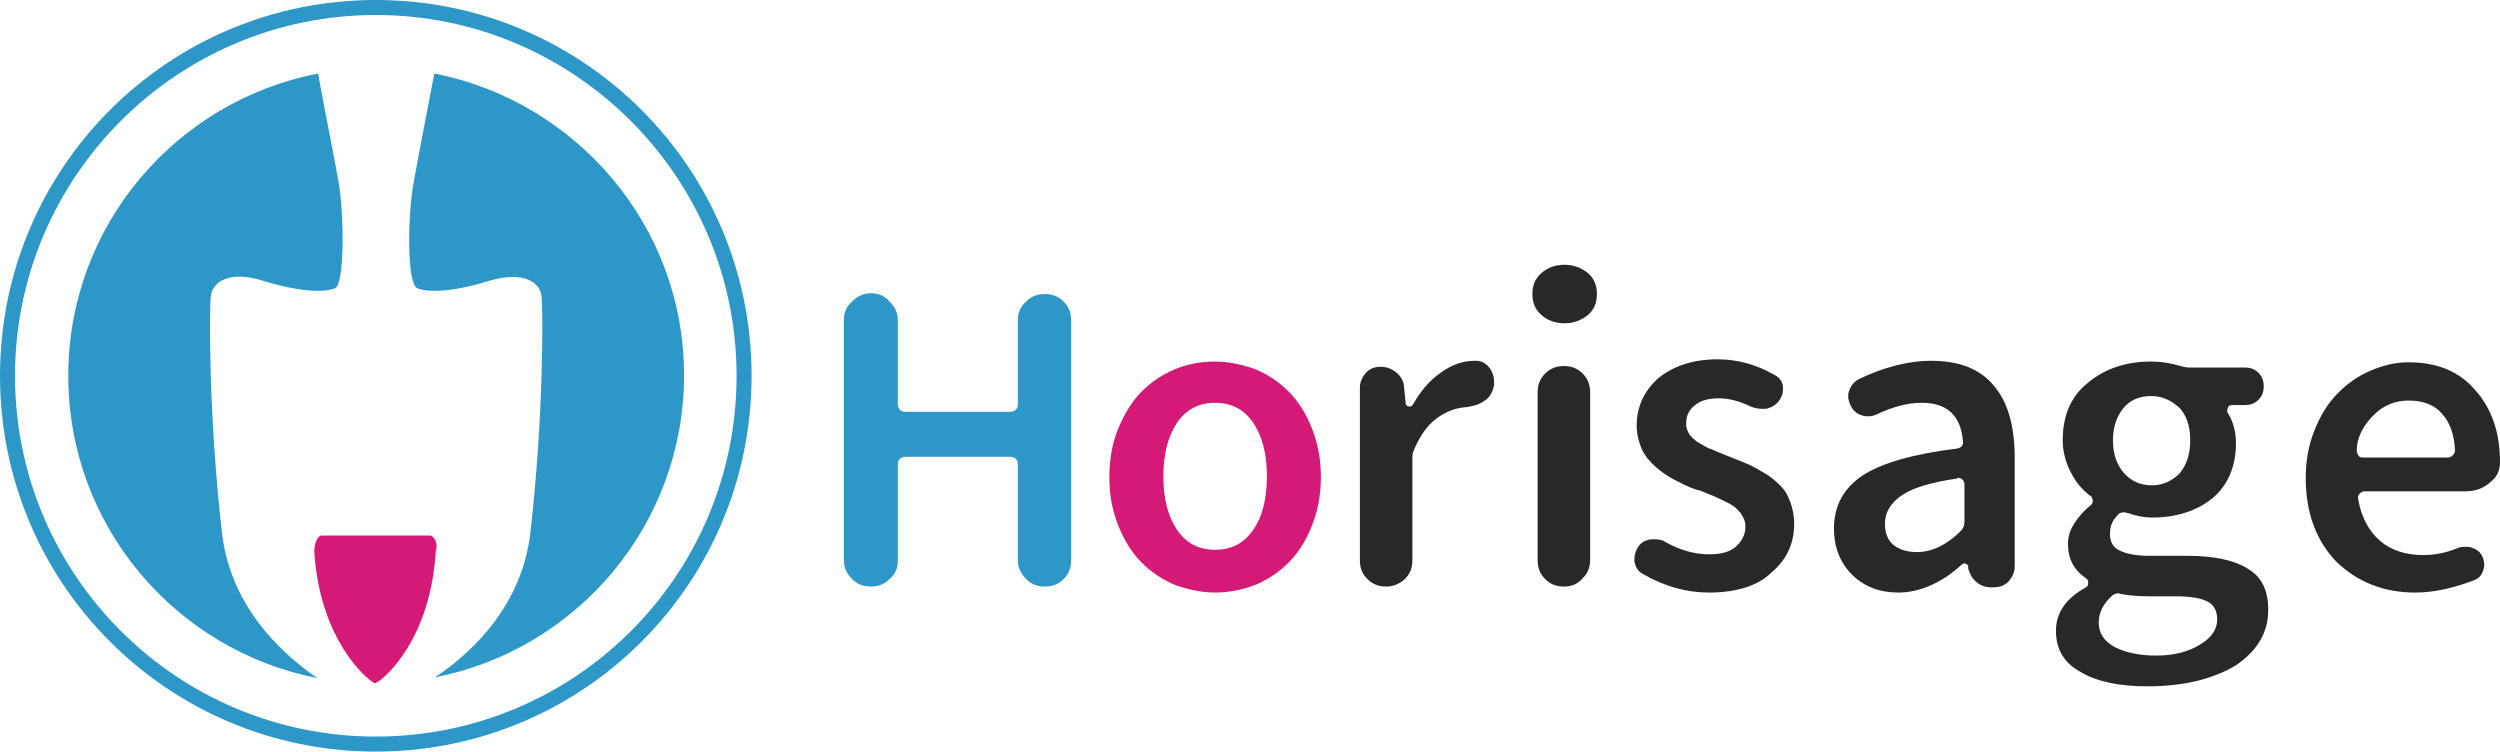 <?xml version="1.0" encoding="utf-8"?>
<!-- Generator: Adobe Illustrator 21.0.0, SVG Export Plug-In . SVG Version: 6.00 Build 0)  -->
<svg version="1.1" id="レイヤー_1" xmlns="http://www.w3.org/2000/svg" xmlns:xlink="http://www.w3.org/1999/xlink" x="0px"
	 y="0px" viewBox="0 0 333.3 100.2" style="enable-background:new 0 0 333.3 100.2;" xml:space="preserve">
<style type="text/css">
	.st0{fill:#2D98C8;}
	.st1{fill:#D41976;}
	.st2{fill:#272828;}
</style>
<g>
	<g>
		<path class="st0" d="M50.1,0L50.1,0C22.4,0,0,22.4,0,50.1v0c0,27.7,22.4,50.1,50.1,50.1h0c27.7,0,50.1-22.4,50.1-50.1v0
			C100.2,22.4,77.8,0,50.1,0z M50.1,98.2C23.6,98.2,2,76.7,2,50.1C2,23.6,23.6,2,50.1,2c26.5,0,48.1,21.6,48.1,48.1
			C98.2,76.7,76.7,98.2,50.1,98.2z"/>
		<path class="st0" d="M29.6,71.1c-1.8-15.7-1.7-29.8-1.5-31.6c0.2-1.8,2.3-3.6,7.2-2c4.9,1.5,8.2,1.5,9.4,0.9
			c1.2-0.6,1.2-9.1,0.5-13.8c-0.7-4-1.9-9.9-2.8-14.8C23.4,13.5,9.1,30.1,9.1,50.1v0c0,20,14.3,36.6,33.2,40.3
			C36.9,86.7,30.7,80.4,29.6,71.1z"/>
		<path class="st0" d="M57.9,9.8c-0.9,4.8-2.1,10.8-2.8,14.8c-0.8,4.7-0.8,13.2,0.5,13.8c1.2,0.6,4.6,0.6,9.4-0.9
			c4.9-1.5,7,0.2,7.2,2c0.2,1.8,0.3,15.9-1.5,31.6c-1.1,9.3-7.3,15.6-12.7,19.2c18.9-3.7,33.2-20.3,33.2-40.3v0
			C91.2,30.1,76.8,13.5,57.9,9.8z"/>
		<path class="st1" d="M57.4,71.4H42.8c-0.5,0.1-0.9,1.1-0.9,2.1c0.7,11.6,6.8,16.9,7.9,17.5l0.2,0.1l0.2-0.1
			c1.2-0.6,7.2-5.9,7.9-17.5C58.4,72.5,58,71.6,57.4,71.4z"/>
	</g>
	<g>
		<path class="st0" d="M139.3,78.2c-1,0-1.8-0.3-2.5-1c-0.7-0.7-1.1-1.5-1.1-2.5V61.9c0-0.6-0.4-1-1-1h-14c-0.6,0-1,0.4-1,1v12.8
			c0,1-0.3,1.8-1.1,2.5c-0.7,0.7-1.5,1-2.5,1s-1.8-0.3-2.5-1c-0.7-0.7-1.1-1.5-1.1-2.5V42.7c0-1,0.3-1.8,1.1-2.5
			c0.7-0.7,1.5-1.1,2.5-1.1s1.8,0.3,2.5,1.1c0.7,0.7,1.1,1.5,1.1,2.5v11.2c0,0.6,0.4,1,1,1h14c0.6,0,1-0.4,1-1V42.7
			c0-1,0.3-1.8,1.1-2.5c0.7-0.7,1.5-1,2.5-1c1,0,1.8,0.3,2.5,1c0.7,0.7,1,1.5,1,2.5v32c0,1-0.3,1.8-1,2.5S140.3,78.2,139.3,78.2z"/>
		<path class="st1" d="M162,79c-1.8,0-3.6-0.4-5.3-1c-1.7-0.7-3.2-1.7-4.5-3c-1.3-1.3-2.3-2.9-3.1-4.9c-0.8-2-1.2-4.1-1.2-6.5
			s0.4-4.6,1.2-6.5s1.8-3.6,3.1-4.9c1.3-1.3,2.8-2.3,4.5-3c1.7-0.7,3.5-1,5.3-1s3.6,0.4,5.3,1c1.7,0.7,3.2,1.7,4.5,3
			c1.3,1.3,2.3,2.9,3.1,4.9c0.8,2,1.2,4.2,1.2,6.5s-0.4,4.5-1.2,6.5c-0.8,2-1.8,3.6-3.1,4.9c-1.3,1.3-2.8,2.3-4.5,3
			C165.7,78.6,163.9,79,162,79z M162,53.7c-2.2,0-3.9,0.9-5.1,2.7c-1.2,1.8-1.8,4.2-1.8,7.1c0,3,0.6,5.3,1.8,7.1
			c1.2,1.8,2.9,2.7,5.1,2.7c2.2,0,3.9-0.9,5.1-2.7c1.2-1.7,1.8-4.1,1.8-7.1c0-3-0.6-5.3-1.8-7.1C165.9,54.6,164.2,53.7,162,53.7z"/>
		<path class="st2" d="M184.8,78.2c-1,0-1.8-0.3-2.5-1c-0.7-0.7-1-1.5-1-2.5v-23c0-0.8,0.3-1.4,0.8-2c0.6-0.6,1.2-0.8,2-0.8
			c0.8,0,1.5,0.3,2.1,0.8c0.6,0.5,1,1.2,1,2l0.2,2c0,0.3,0.2,0.5,0.5,0.5c0.2,0,0.4-0.1,0.5-0.3c1-1.8,2.3-3.3,3.8-4.3
			c1.4-1,2.9-1.5,4.4-1.5h0.2c0.8,0,1.4,0.4,1.9,1.1c0.3,0.5,0.5,1.1,0.5,1.7c0,0.2,0,0.5-0.1,0.8c-0.2,0.8-0.6,1.4-1.3,1.8
			c-0.7,0.5-1.6,0.7-2.5,0.8c-1.3,0.1-2.6,0.6-3.8,1.5c-1.2,0.9-2.2,2.3-3,4.2c-0.2,0.4-0.2,0.8-0.2,1.2v13.5c0,1-0.3,1.8-1,2.5
			C186.5,77.9,185.7,78.2,184.8,78.2z"/>
		<path class="st2" d="M208.5,78.2c-1,0-1.8-0.3-2.5-1c-0.7-0.7-1-1.5-1-2.5V52.3c0-1,0.3-1.8,1-2.5c0.7-0.7,1.5-1,2.5-1
			c1,0,1.8,0.3,2.5,1c0.7,0.7,1,1.5,1,2.5v22.3c0,1-0.3,1.8-1,2.5C210.3,77.9,209.5,78.2,208.5,78.2z M208.6,43.1
			c-1.3,0-2.3-0.4-3.1-1.1c-0.8-0.7-1.2-1.6-1.2-2.8s0.4-2.1,1.2-2.8c0.8-0.7,1.8-1.1,3.1-1.1c1.2,0,2.2,0.4,3.1,1.1
			c0.8,0.7,1.2,1.6,1.2,2.8c0,1.2-0.4,2.1-1.2,2.8C210.8,42.7,209.8,43.1,208.6,43.1z"/>
		<path class="st2" d="M227.8,79c-2.9,0-5.9-0.8-8.8-2.5c-0.6-0.3-0.9-0.8-1.1-1.6c0-0.2,0-0.3,0-0.4c0-0.6,0.2-1.1,0.5-1.6
			c0.4-0.6,1-0.9,1.7-1l0.5,0c0.6,0,1.1,0.1,1.5,0.4c2,1.1,3.9,1.6,5.8,1.6c1.5,0,2.7-0.3,3.5-1c0.8-0.7,1.3-1.6,1.3-2.7
			c0-0.5-0.1-0.9-0.4-1.4c-0.2-0.4-0.5-0.7-0.8-1c-0.3-0.3-0.8-0.6-1.4-0.9c-0.6-0.3-1.1-0.5-1.5-0.7l-1.7-0.7
			c-0.3-0.1-0.5-0.2-0.7-0.2c-1.2-0.4-2.1-0.9-2.9-1.3c-0.8-0.4-1.7-1-2.5-1.7c-0.8-0.7-1.5-1.5-1.9-2.4c-0.4-0.9-0.7-2-0.7-3.1
			c0-2.6,1-4.7,2.9-6.4c2-1.6,4.6-2.5,7.9-2.5c2.6,0,5.2,0.7,7.6,2.1c0.6,0.3,1,0.8,1.1,1.5c0,0.2,0,0.3,0,0.5c0,0.5-0.2,1-0.5,1.4
			c-0.4,0.6-1,0.9-1.7,1.1c-0.2,0-0.4,0-0.6,0c-0.5,0-1-0.1-1.5-0.3c-1.4-0.7-2.9-1.1-4.2-1.1c-1.4,0-2.5,0.3-3.2,0.9
			c-0.8,0.6-1.2,1.4-1.2,2.4c0,0.3,0,0.5,0.1,0.8c0.1,0.3,0.2,0.5,0.4,0.8c0.2,0.2,0.3,0.4,0.5,0.5c0.2,0.2,0.4,0.4,0.8,0.6l0.7,0.4
			c0.2,0.1,0.5,0.3,0.9,0.4c0.4,0.2,0.7,0.3,0.9,0.4c0.2,0.1,0.6,0.2,1,0.4c0.5,0.2,0.8,0.3,1,0.4c1,0.4,1.8,0.7,2.4,1
			c0.6,0.3,1.3,0.7,2.1,1.2c0.8,0.5,1.4,1.1,1.9,1.6c0.5,0.5,0.9,1.2,1.2,2.1c0.3,0.8,0.5,1.8,0.5,2.8c0,2.7-1,4.8-3,6.5
			C234.4,78.1,231.5,79,227.8,79z"/>
		<path class="st2" d="M253.1,79c-2.5,0-4.6-0.8-6.2-2.4c-1.6-1.6-2.4-3.7-2.4-6.1c0-3.1,1.3-5.4,3.8-7.1c2.6-1.7,6.9-2.9,12.6-3.6
			c0.6-0.1,0.9-0.5,0.8-1c-0.3-3.4-2.1-5.1-5.5-5.1c-1.8,0-3.8,0.5-5.9,1.5c-0.4,0.2-0.8,0.3-1.2,0.3c-0.3,0-0.5,0-0.8-0.1
			c-0.7-0.2-1.2-0.6-1.5-1.2c-0.2-0.4-0.4-0.9-0.4-1.3c0-0.2,0-0.5,0.1-0.7c0.2-0.7,0.6-1.2,1.2-1.6c3.3-1.6,6.6-2.5,9.8-2.5
			c3.7,0,6.5,1.1,8.3,3.3c1.9,2.2,2.8,5.4,2.8,9.7v14.4c0,0.8-0.3,1.4-0.8,2c-0.6,0.6-1.2,0.8-2,0.8h-0.3c-0.8,0-1.4-0.2-2-0.7
			c-0.6-0.5-0.9-1.1-1.1-1.8l0-0.2v-0.2l-0.1-0.1c-0.1-0.1-0.3-0.2-0.4-0.2s-0.3,0.1-0.4,0.2C258.9,77.7,255.9,79,253.1,79z
			 M260.9,63.8c-3.4,0.5-5.8,1.2-7.3,2.2c-1.5,1-2.3,2.3-2.3,3.8c0,1.3,0.4,2.3,1.2,2.9c0.8,0.6,1.8,0.9,3.1,0.9
			c1.9,0,3.9-0.9,5.8-2.8c0.3-0.3,0.5-0.7,0.5-1.2v-5c0-0.3-0.1-0.5-0.3-0.7c-0.1-0.1-0.3-0.2-0.6-0.2L260.9,63.8L260.9,63.8z"/>
		<path class="st2" d="M286.3,91.5c-3.7,0-6.7-0.6-8.9-1.9c-2.2-1.2-3.3-3-3.3-5.5c0-2.4,1.3-4.3,4-5.8c0.2-0.1,0.3-0.3,0.3-0.6
			c0-0.3-0.1-0.5-0.3-0.6c-1.6-1.1-2.4-2.6-2.4-4.6c0-1,0.3-1.9,0.9-2.8c0.6-0.9,1.3-1.7,2.2-2.4c0.1-0.1,0.2-0.3,0.2-0.5
			c0-0.1,0-0.3-0.1-0.4l0-0.1l-0.1-0.1c-1.1-0.8-2-1.8-2.7-3.2c-0.7-1.3-1.1-2.8-1.1-4.3c0-3.3,1.1-5.9,3.4-7.7
			c2.3-1.9,5.1-2.8,8.4-2.8c1.3,0,2.6,0.2,3.9,0.6c0.4,0.1,0.8,0.2,1.2,0.2h7.4c0.7,0,1.3,0.2,1.8,0.7c0.5,0.5,0.7,1.1,0.7,1.8
			c0,0.7-0.2,1.3-0.7,1.8c-0.5,0.5-1.1,0.7-1.8,0.7h-1.7c-0.3,0-0.5,0.1-0.6,0.4c-0.1,0.3-0.1,0.6,0.1,0.8c0.6,1,1,2.3,1,3.9
			c0,3.1-1.1,5.6-3.1,7.3c-2.1,1.7-4.8,2.6-8.1,2.6c-1,0-2.1-0.2-3.2-0.6c-0.2,0-0.3-0.1-0.5-0.1c-0.4,0-0.7,0.1-0.9,0.4
			c-0.7,0.7-1,1.5-1,2.5c0,1,0.4,1.8,1.3,2.2c0.8,0.4,2.1,0.7,3.9,0.7h5.1c3.6,0,6.4,0.6,8.2,1.8c1.8,1.1,2.6,2.9,2.6,5.4
			c0,3-1.4,5.4-4.3,7.4C295.1,90.5,291.2,91.5,286.3,91.5z M282.5,79.1c-0.4,0-0.7,0.1-1,0.4c-1.1,1-1.7,2.2-1.7,3.5
			c0,1.4,0.7,2.5,2.2,3.3c1.4,0.7,3.2,1.1,5.5,1.1c2.3,0,4.2-0.5,5.7-1.4c1.6-0.9,2.4-2.1,2.4-3.4c0-1.2-0.5-2.1-1.5-2.5
			c-0.9-0.4-2.2-0.6-4-0.6h-3.6c-1.4,0-2.6-0.1-3.7-0.3L282.5,79.1z M286.8,52.8c-1.5,0-2.8,0.5-3.7,1.6c-0.9,1.1-1.4,2.5-1.4,4.3
			c0,1.8,0.5,3.3,1.5,4.4c1,1.1,2.2,1.6,3.7,1.6c1.5,0,2.7-0.6,3.7-1.6c0.9-1.1,1.4-2.5,1.4-4.4s-0.5-3.3-1.4-4.3
			C289.5,53.4,288.3,52.8,286.8,52.8z"/>
		<path class="st2" d="M322,79c-4.2,0-7.7-1.4-10.5-4.1c-2.7-2.8-4.1-6.5-4.1-11.2c0-2.3,0.4-4.5,1.2-6.4c0.8-2,1.8-3.6,3.1-4.9
			c1.3-1.3,2.7-2.3,4.4-3c1.6-0.7,3.3-1.1,5-1.1c3.8,0,6.7,1.2,8.8,3.6c2.3,2.5,3.4,5.8,3.4,9.7c0,1.1-0.4,2-1.3,2.7
			c-0.9,0.8-2,1.2-3.3,1.2h-13.5c-0.2,0-0.4,0.1-0.6,0.3c-0.2,0.2-0.3,0.5-0.2,0.8c0.4,2.3,1.4,4.2,2.9,5.5c1.5,1.3,3.5,1.9,5.8,1.9
			c1.5,0,3-0.3,4.5-0.9c0.4-0.2,0.7-0.2,1.1-0.2c0.3,0,0.5,0,0.8,0.1c0.6,0.2,1.1,0.5,1.4,1.1c0.2,0.4,0.3,0.8,0.3,1.2
			c0,0.2,0,0.4-0.1,0.6c-0.2,0.7-0.5,1.1-1.1,1.4C327.4,78.3,324.7,79,322,79z M321.1,53.4c-1.7,0-3.2,0.6-4.4,1.7
			c-1.6,1.5-2.5,3.2-2.5,5c0,0.2,0.1,0.4,0.2,0.6c0.1,0.2,0.3,0.3,0.6,0.3h11.3c0.3,0,0.5-0.1,0.7-0.3c0.2-0.2,0.3-0.4,0.3-0.7
			c-0.1-2.1-0.7-3.7-1.7-4.8C324.6,54,323.1,53.4,321.1,53.4z"/>
	</g>
</g>
</svg>
